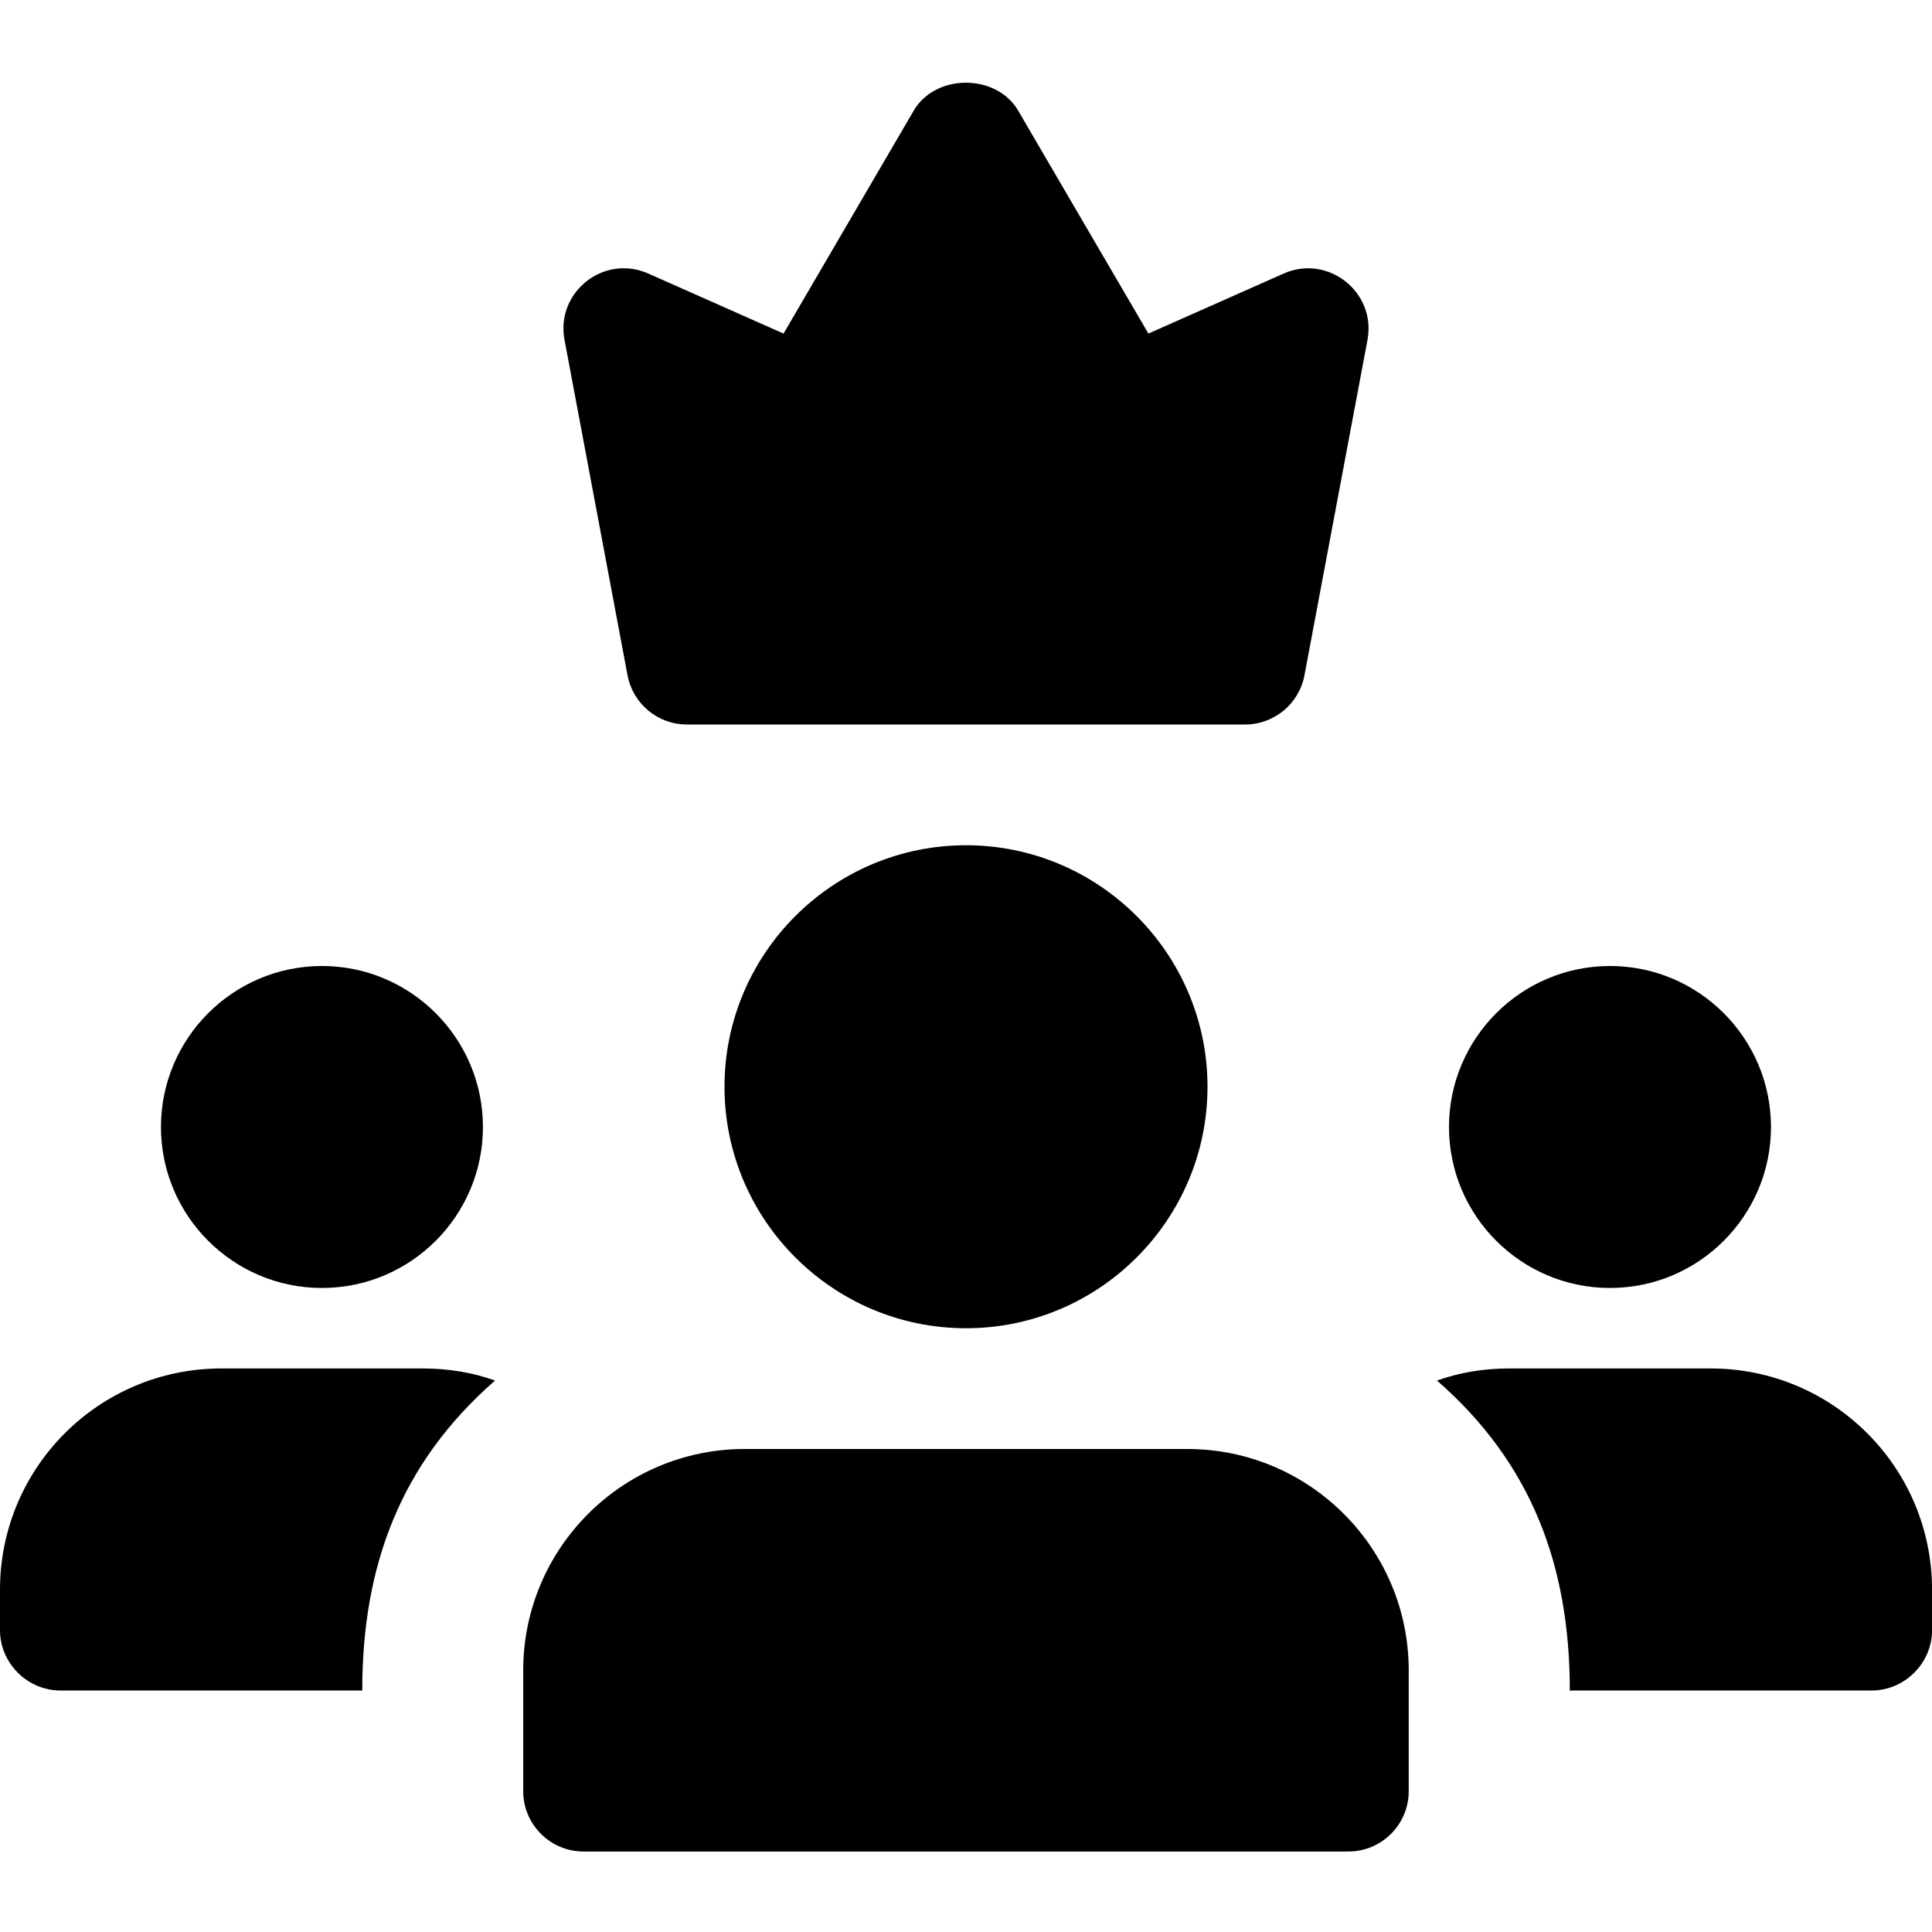 <svg width="32" height="32" viewBox="0 0 32 32" fill="none" xmlns="http://www.w3.org/2000/svg">
<g clip-path="url(#clip0_9559_34036)">
<path d="M26.667 21.333C25.196 21.333 24 20.137 24 18.667C24 17.196 25.196 16 26.667 16C28.137 16 29.333 17.196 29.333 18.667C29.333 20.137 28.137 21.333 26.667 21.333Z" fill="black"/>
<path d="M5.333 21.333C3.862 21.333 2.666 20.137 2.666 18.667C2.666 17.196 3.862 16 5.333 16C6.803 16 7.999 17.196 7.999 18.667C7.999 20.137 6.803 21.333 5.333 21.333Z" fill="black"/>
<path d="M16 22C13.795 22 12 20.205 12 18C12 15.795 13.795 14 16 14C18.205 14 20 15.795 20 18C20 20.205 18.205 22 16 22Z" fill="black"/>
<path d="M22.333 30.667H9.666C9.114 30.667 8.666 30.219 8.666 29.667V27.667C8.666 25.644 10.31 24 12.333 24H19.666C21.689 24 23.333 25.644 23.333 27.667V29.667C23.333 30.219 22.885 30.667 22.333 30.667Z" fill="black"/>
<path d="M28.334 22.666H25.001C24.574 22.666 24.174 22.733 23.801 22.866C25.37 24.235 26.001 25.937 26.001 28H31.001C31.547 28 32.001 27.547 32.001 27V26.333C32.001 24.306 30.361 22.666 28.334 22.666Z" fill="black"/>
<path d="M7 22.666H3.667C1.64 22.666 0 24.306 0 26.333V27C0 27.547 0.453 28 1 28H6C6 25.937 6.631 24.235 8.2 22.866C7.827 22.733 7.427 22.666 7 22.666Z" fill="black"/>
<path d="M20.622 12H11.377C10.895 12 10.483 11.657 10.394 11.185L9.35 5.629C9.202 4.841 9.998 4.204 10.738 4.531L12.978 5.525L15.135 1.831C15.495 1.216 16.503 1.216 16.863 1.831L19.021 5.525L21.261 4.531C21.995 4.205 22.797 4.839 22.65 5.629L21.606 11.185C21.517 11.657 21.103 12 20.622 12Z" fill="black"/>
</g>
<defs>
<clipPath id="clip0_9559_34036">
<rect width="32" height="32" fill="white"/>
</clipPath>
</defs>
</svg>
